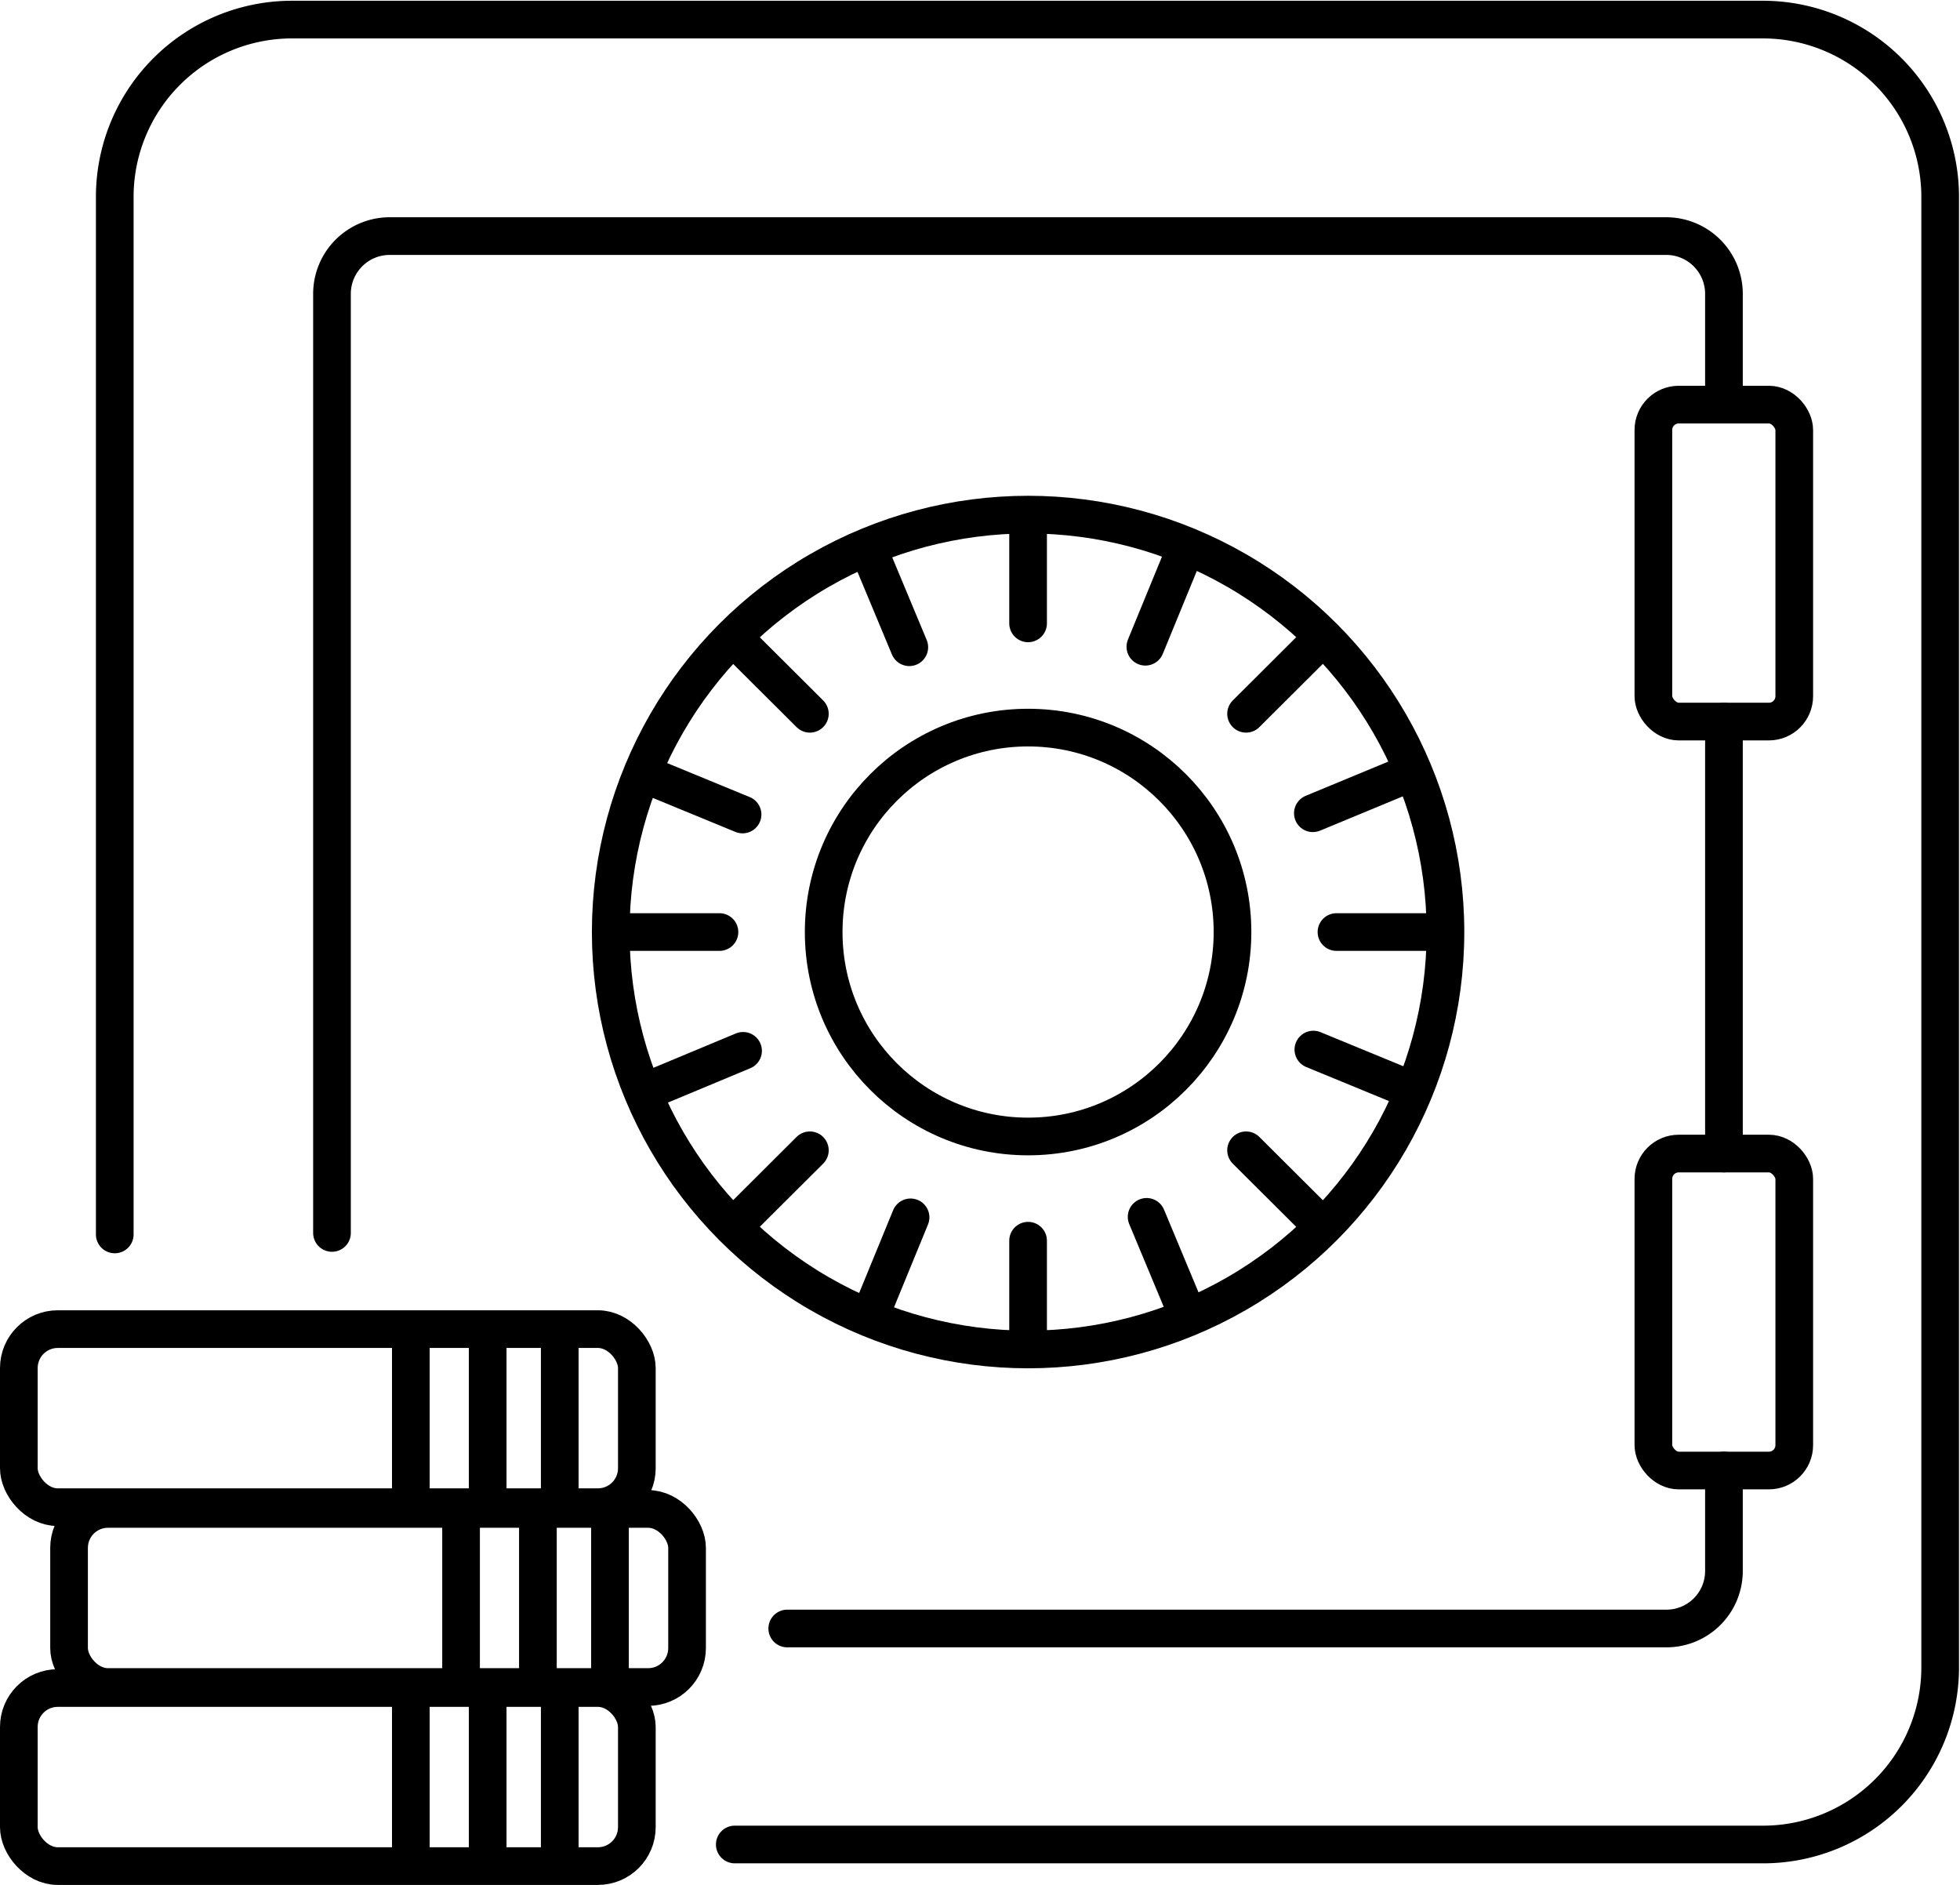 <svg xmlns="http://www.w3.org/2000/svg" viewBox="0 0 78.05 75.05"><defs><style>.cls-1{fill:none;stroke:#000;stroke-linecap:round;stroke-linejoin:round;stroke-width:1.5px;}</style></defs><g id="Layer_2" data-name="Layer 2"><g id="Layer_2_copy_2" data-name="Layer 2 copy 2"><path class="cls-1" d="M4.57,49.15V7.78a7.06,7.06,0,0,1,7-7H70.26a7.06,7.06,0,0,1,7,7V66.44a7.05,7.05,0,0,1-7,7h-41"/><path class="cls-1" d="M13.22,49.09V11.7a2.3,2.3,0,0,1,2.3-2.3H66.35a2.3,2.3,0,0,1,2.3,2.3v3.89"/><path class="cls-1" d="M68.65,58.55v4a2.29,2.29,0,0,1-2.3,2.29h-35"/><line class="cls-1" x1="68.65" y1="28.73" x2="68.65" y2="45.93"/><circle class="cls-1" cx="40.94" cy="37.11" r="16.62"/><circle class="cls-1" cx="40.94" cy="37.11" r="8.14"/><line class="cls-1" x1="40.94" y1="20.9" x2="40.94" y2="24.82"/><line class="cls-1" x1="40.94" y1="49.4" x2="40.94" y2="53.32"/><line class="cls-1" x1="24.73" y1="37.11" x2="28.65" y2="37.11"/><line class="cls-1" x1="53.22" y1="37.11" x2="57.14" y2="37.11"/><line class="cls-1" x1="52.4" y1="25.65" x2="49.62" y2="28.42"/><line class="cls-1" x1="32.25" y1="45.8" x2="29.47" y2="48.57"/><line class="cls-1" x1="29.47" y1="25.65" x2="32.25" y2="28.42"/><line class="cls-1" x1="49.62" y1="45.8" x2="52.4" y2="48.57"/><line class="cls-1" x1="47.1" y1="22.12" x2="45.61" y2="25.75"/><line class="cls-1" x1="36.26" y1="48.47" x2="34.77" y2="52.1"/><line class="cls-1" x1="25.95" y1="30.94" x2="29.57" y2="32.43"/><line class="cls-1" x1="52.3" y1="41.79" x2="55.92" y2="43.28"/><line class="cls-1" x1="55.9" y1="30.88" x2="52.28" y2="32.38"/><line class="cls-1" x1="29.59" y1="41.84" x2="25.97" y2="43.35"/><line class="cls-1" x1="34.7" y1="22.15" x2="36.21" y2="25.77"/><line class="cls-1" x1="45.66" y1="48.45" x2="47.17" y2="52.07"/><rect class="cls-1" x="65.84" y="16.11" width="5.61" height="12.62" rx="1.01"/><rect class="cls-1" x="65.84" y="45.93" width="5.61" height="12.62" rx="1.01"/><rect class="cls-1" x="0.75" y="52.92" width="24.61" height="7.09" rx="1.55"/><line class="cls-1" x1="22.29" y1="53.3" x2="22.29" y2="59.82"/><line class="cls-1" x1="19.42" y1="53.49" x2="19.42" y2="59.43"/><line class="cls-1" x1="16.36" y1="53.3" x2="16.36" y2="59.24"/><rect class="cls-1" x="2.75" y="60.08" width="24.61" height="7.09" rx="1.55"/><line class="cls-1" x1="24.29" y1="60.47" x2="24.29" y2="66.98"/><line class="cls-1" x1="21.42" y1="60.66" x2="21.42" y2="66.6"/><line class="cls-1" x1="18.36" y1="60.47" x2="18.36" y2="66.41"/><rect class="cls-1" x="0.75" y="67.21" width="24.61" height="7.09" rx="1.55"/><line class="cls-1" x1="22.29" y1="67.6" x2="22.29" y2="74.11"/><line class="cls-1" x1="19.42" y1="67.79" x2="19.42" y2="73.73"/><line class="cls-1" x1="16.36" y1="67.6" x2="16.36" y2="73.54"/></g></g></svg>